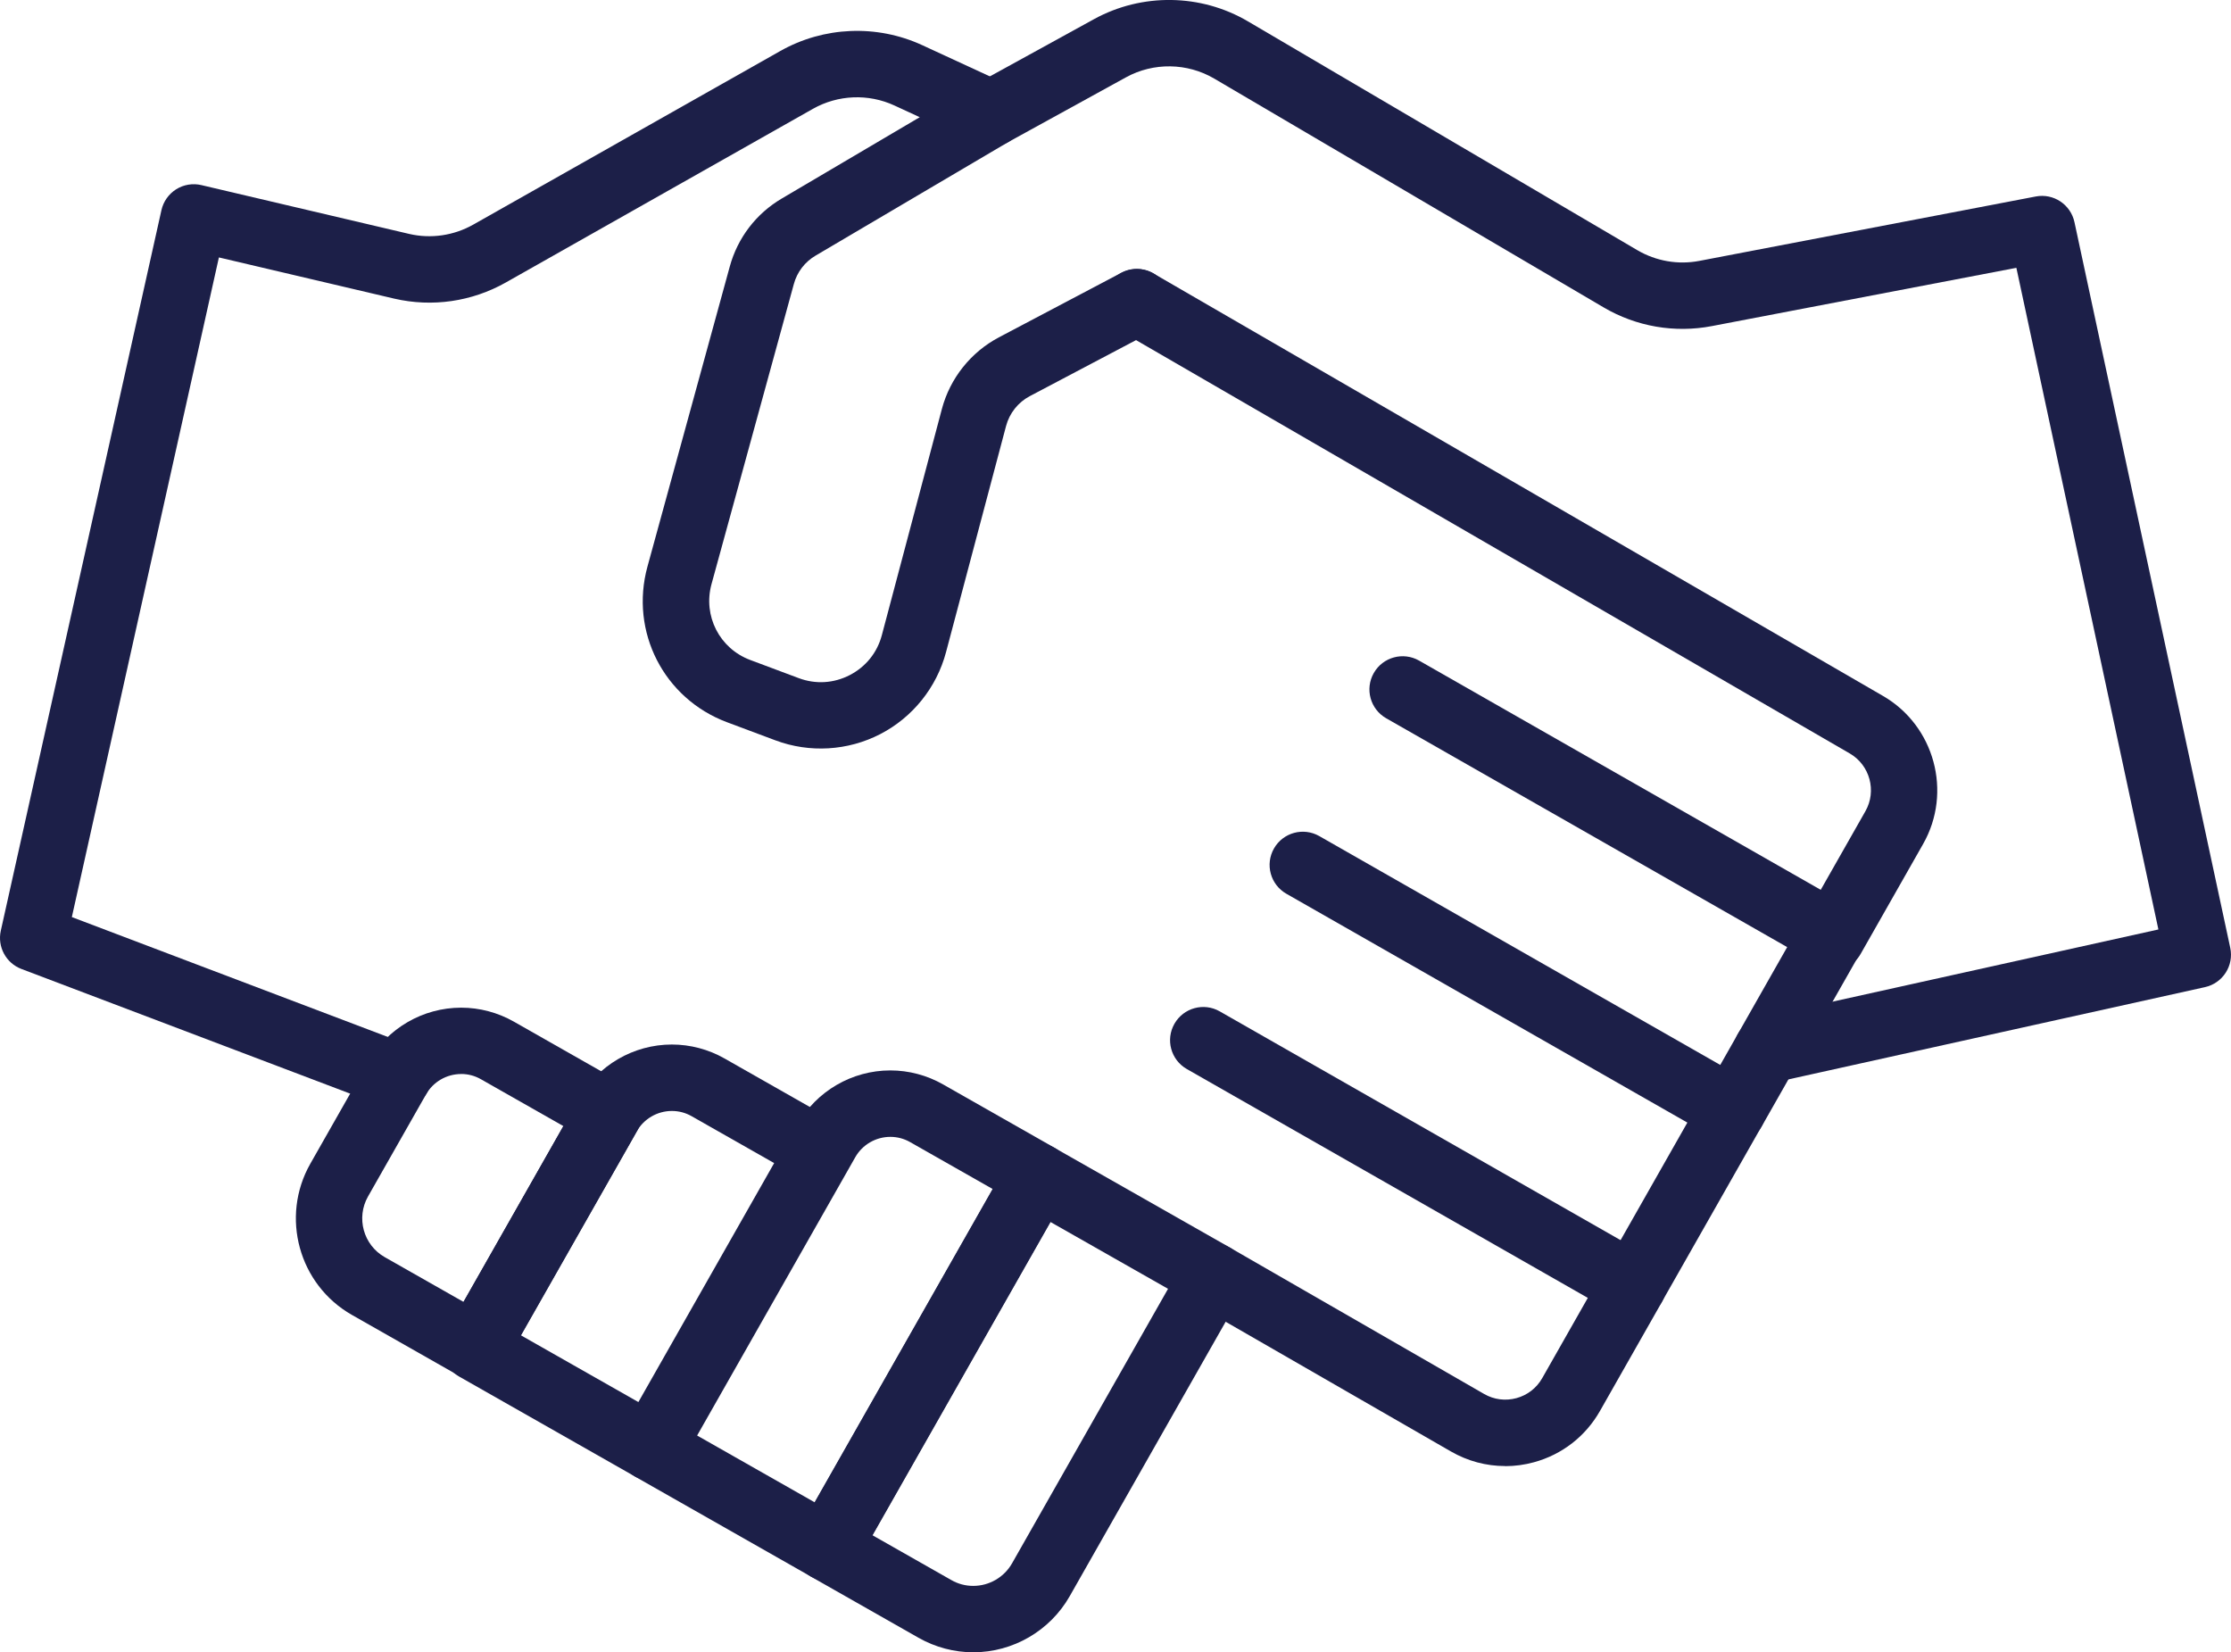 <svg xmlns="http://www.w3.org/2000/svg" id="Ebene_1" data-name="Ebene 1" viewBox="0 0 470.46 348.39"><defs><style> .cls-1 { fill: #1c1f48; } </style></defs><g id="_11" data-name="11"><path class="cls-1" d="M83.96,233.95c-.83,0-1.66-.15-2.48-.46L4.52,204.31c-3.25-1.23-5.11-4.67-4.35-8.07L34.04,44.32c.41-1.83,1.53-3.41,3.11-4.41,1.58-.99,3.5-1.31,5.32-.88l43.85,10.3c4.56,1.05,9.36.35,13.46-1.96L164.55,10.75c9.17-5.18,20.35-5.64,29.92-1.23l17.48,8.07c2.36,1.09,3.93,3.41,4.06,6.01.13,2.6-1.19,5.06-3.44,6.38l-40.59,23.92c-2.26,1.33-3.89,3.46-4.58,5.99l-17.36,63.27c-1.83,6.69,1.68,13.57,8.17,16l10.21,3.82c3.57,1.34,7.39,1.11,10.78-.64,3.38-1.75,5.79-4.74,6.76-8.42l12.66-47.69c1.72-6.47,6.1-11.97,12.02-15.1l25.83-13.62c3.42-1.8,7.65-.49,9.46,2.93,1.8,3.42.49,7.65-2.93,9.46l-25.83,13.62c-2.47,1.3-4.3,3.6-5.02,6.31l-12.66,47.69c-1.98,7.44-7.03,13.74-13.87,17.27-6.84,3.53-14.9,4.01-22.11,1.31l-10.21-3.82c-13.32-4.99-20.53-19.09-16.77-32.81l17.36-63.27c1.66-6.06,5.56-11.16,10.98-14.35l29.08-17.14-5.35-2.47c-5.48-2.53-11.9-2.27-17.16.7l-64.77,36.62c-7.16,4.04-15.51,5.26-23.52,3.41l-36.99-8.69L15.15,193.37l71.29,27.04c3.61,1.37,5.43,5.41,4.06,9.03-1.06,2.8-3.72,4.52-6.55,4.52Z"></path><path class="cls-1" d="M365.41,241.04c-1.17,0-2.36-.29-3.45-.92-3.36-1.91-4.54-6.18-2.63-9.54l17.54-30.88-84.56-48.25c-3.36-1.92-4.53-6.19-2.61-9.55,1.92-3.36,6.19-4.52,9.55-2.61l90.63,51.72c3.35,1.91,4.52,6.18,2.62,9.54l-21,36.95c-1.29,2.27-3.66,3.54-6.09,3.54Z"></path><path class="cls-1" d="M386.27,204.68c-1.17,0-2.36-.29-3.45-.91-3.36-1.91-4.54-6.18-2.63-9.54l13.18-23.19c2.42-4.26.94-9.71-3.3-12.17l-153.85-89.09c-3.35-1.94-4.49-6.22-2.55-9.57s6.22-4.49,9.57-2.55l153.85,89.09c10.86,6.29,14.65,20.29,8.45,31.2l-13.18,23.19c-1.29,2.27-3.66,3.54-6.09,3.54Z"></path><path class="cls-1" d="M344.36,278.04c-1.17,0-2.36-.29-3.45-.92-3.36-1.91-4.54-6.18-2.63-9.54l17.54-30.88-84.56-48.25c-3.36-1.92-4.53-6.19-2.61-9.55,1.92-3.36,6.19-4.52,9.55-2.61l90.63,51.72c3.35,1.91,4.52,6.18,2.62,9.54l-21,36.95c-1.29,2.27-3.66,3.54-6.09,3.54Z"></path><path class="cls-1" d="M317.38,309.12c-3.97,0-7.88-1.04-11.41-3.07l-53.6-30.86c-3.35-1.93-4.5-6.21-2.57-9.56,1.93-3.35,6.21-4.5,9.56-2.57l53.6,30.86c2.08,1.2,4.5,1.51,6.82.88,2.32-.63,4.25-2.13,5.43-4.21l9.62-16.93-84.56-48.25c-3.36-1.92-4.53-6.19-2.61-9.55,1.92-3.36,6.19-4.53,9.55-2.61l90.63,51.72c3.35,1.91,4.52,6.18,2.62,9.54l-13.07,23c-3.04,5.35-7.99,9.19-13.92,10.81-2.01.55-4.04.82-6.07.82Z"></path><path class="cls-1" d="M205.24,348.39c-4.03,0-8.02-1.06-11.54-3.06l-22.7-12.9c-1.61-.92-2.8-2.44-3.29-4.23-.49-1.79-.25-3.7.66-5.32l44.45-78.23c1.91-3.36,6.18-4.54,9.54-2.63l36.95,21c1.61.92,2.8,2.44,3.29,4.23.49,1.79.25,3.7-.66,5.32l-36.36,63.98c-4.15,7.3-11.95,11.84-20.35,11.84ZM184,323.72l16.61,9.44c1.44.82,2.99,1.23,4.62,1.23,3.38,0,6.51-1.82,8.18-4.75l32.9-57.89-24.78-14.08-37.54,66.06Z"></path><path class="cls-1" d="M174.4,333.3c-1.17,0-2.36-.29-3.45-.91l-36.95-21c-1.61-.92-2.8-2.44-3.29-4.23-.49-1.79-.25-3.7.66-5.32l36.8-64.75c3.99-7.02,11.49-11.39,19.58-11.39,3.88,0,7.72,1.02,11.1,2.94l23.47,13.34c1.61.92,2.8,2.44,3.29,4.23.49,1.79.25,3.7-.66,5.32l-44.45,78.23c-1.29,2.27-3.66,3.54-6.09,3.54ZM147,302.68l24.78,14.08,37.54-66.06-17.39-9.88c-1.3-.74-2.71-1.11-4.18-1.11-3.06,0-5.9,1.65-7.4,4.3l-33.34,58.67Z"></path><path class="cls-1" d="M137.25,312.17c-1.2,0-2.39-.31-3.46-.91l-36.95-21c-3.36-1.91-4.54-6.18-2.63-9.54l27.89-49.09c3.99-7.02,11.49-11.39,19.58-11.39,3.88,0,7.72,1.02,11.1,2.94l23.47,13.34c3.36,1.91,4.54,6.18,2.63,9.54l-35.55,62.57c-.92,1.61-2.44,2.8-4.23,3.29-.61.17-1.24.25-1.86.25ZM109.84,281.55l24.78,14.08,28.63-50.39-17.39-9.88c-1.3-.74-2.71-1.11-4.18-1.11-3.06,0-5.9,1.65-7.41,4.3l-24.44,43Z"></path><path class="cls-1" d="M100.38,291.07c-1.2,0-2.39-.31-3.46-.91l-22.7-12.9c-11.21-6.37-15.15-20.68-8.78-31.89l12.23-21.51c3.99-7.02,11.49-11.39,19.58-11.39,3.88,0,7.72,1.02,11.1,2.94l23.47,13.34c3.36,1.91,4.54,6.18,2.63,9.54l-27.98,49.24c-.92,1.61-2.44,2.8-4.23,3.29-.61.17-1.24.25-1.86.25ZM97.24,226.46c-3.06,0-5.9,1.65-7.4,4.3l-12.23,21.51c-2.56,4.5-.98,10.25,3.52,12.8l16.62,9.44,21.06-37.07-17.39-9.88c-1.3-.74-2.71-1.11-4.18-1.11Z"></path><path class="cls-1" d="M372.56,228.45c-3.21,0-6.1-2.22-6.83-5.49-.84-3.77,1.55-7.51,5.32-8.35l84.1-18.63-29.95-139.51-64.23,12.29c-7.83,1.5-15.92.1-22.8-3.94l-82.12-48.25c-5.69-3.34-12.82-3.45-18.6-.27l-25.06,13.78c-3.39,1.86-7.64.62-9.51-2.76-1.86-3.39-.62-7.64,2.76-9.51l25.07-13.78c10.09-5.54,22.52-5.37,32.44.47l82.12,48.25c3.94,2.31,8.59,3.12,13.07,2.26l70.95-13.58c3.74-.72,7.36,1.69,8.16,5.41l32.85,153c.81,3.76-1.57,7.47-5.33,8.3l-90.89,20.13c-.51.11-1.02.17-1.52.17Z"></path></g></svg>